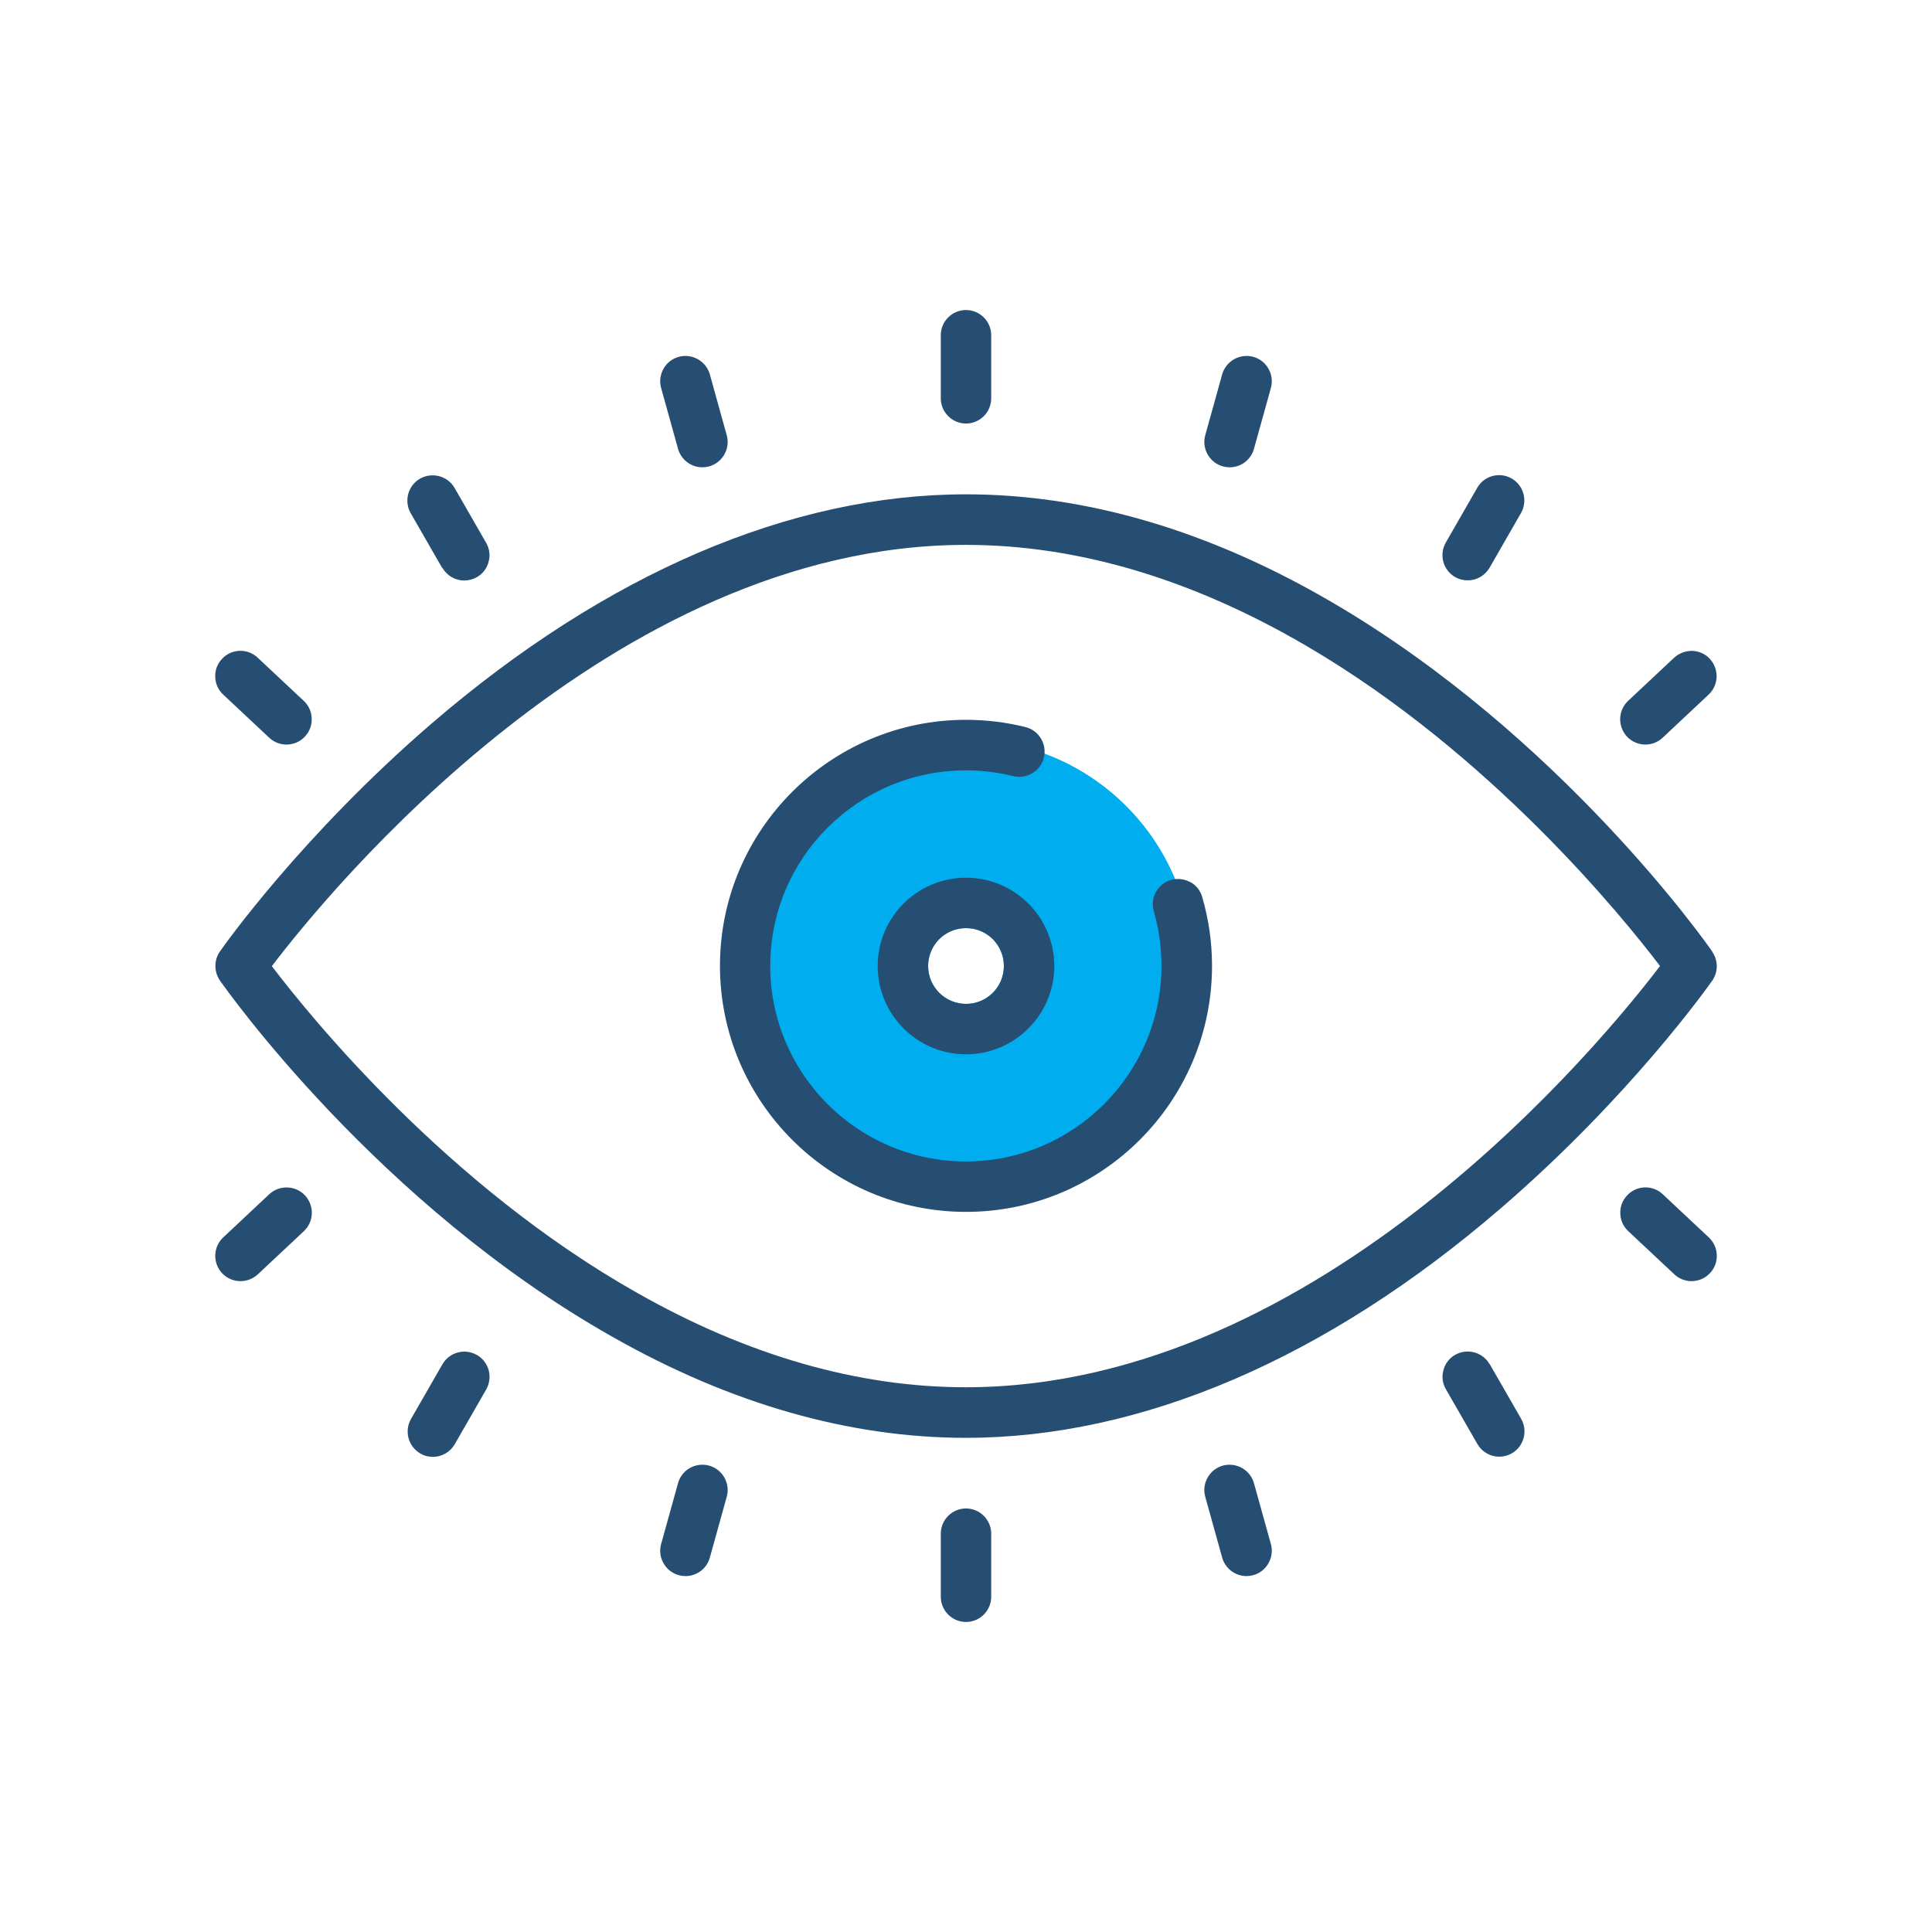 <?xml version="1.0" encoding="UTF-8"?>
<svg id="Layer_1" data-name="Layer 1" xmlns="http://www.w3.org/2000/svg" viewBox="0 0 128 128">
  <path d="M64,49c-8.27,0-15,6.73-15,14.99s6.73,15.01,15,15.01,15-6.73,15-15.01-6.73-14.99-15-14.99ZM64,66.51c-1.38,0-2.51-1.12-2.51-2.51s1.12-2.51,2.51-2.51,2.51,1.12,2.51,2.51-1.12,2.51-2.51,2.51Z" fill="#00aeef" stroke-width="0"/>
  <g>
    <path d="M113.44,63.04c-.4-.58-10.04-14.27-25.14-23.11-8.13-4.76-16.31-7.18-24.3-7.18-11.62,0-23.86,5.25-35.41,15.19-8.61,7.42-13.81,14.79-14.02,15.1-.4.57-.4,1.34,0,1.92.42.6,10.47,14.84,26.01,23.61,7.82,4.44,15.7,6.69,23.42,6.69,11.62,0,23.87-5.25,35.41-15.19,8.62-7.42,13.81-14.79,14.03-15.1.4-.57.4-1.34,0-1.91ZM109.98,64c-3.68,4.84-22.45,27.91-45.99,27.91-7.13,0-14.46-2.1-21.77-6.25-12.59-7.1-21.64-18.27-24.21-21.65,3.68-4.84,22.46-27.91,45.98-27.91,7.4,0,15,2.26,22.61,6.72,12.16,7.12,20.9,17.92,23.38,21.18Z" fill="#264e72" stroke-width="0"/>
    <path d="M78.85,58.44c-.39-.21-.84-.26-1.27-.14-.43.12-.78.41-1,.8-.21.39-.26.84-.14,1.27.34,1.17.51,2.39.51,3.62,0,7.14-5.81,12.96-12.96,12.96s-12.96-5.81-12.96-12.96,5.81-12.95,12.96-12.95c1.06,0,2.12.13,3.14.38.9.22,1.8-.33,2.03-1.22.22-.9-.33-1.81-1.22-2.03-1.28-.32-2.61-.48-3.94-.48-8.99,0-16.3,7.31-16.3,16.3s7.31,16.3,16.3,16.3,16.3-7.31,16.3-16.3c0-1.55-.22-3.08-.65-4.56-.12-.43-.41-.79-.8-1Z" fill="#264e72" stroke-width="0"/>
    <path d="M64,58.15c-3.23,0-5.85,2.62-5.85,5.85s2.62,5.85,5.85,5.85,5.85-2.63,5.85-5.85-2.62-5.85-5.85-5.85ZM64,66.51c-1.38,0-2.51-1.12-2.51-2.51s1.12-2.51,2.51-2.51,2.51,1.12,2.51,2.51-1.12,2.51-2.51,2.51Z" fill="#264e72" stroke-width="0"/>
    <path d="M64,28.06c.92,0,1.67-.75,1.67-1.67v-4.18c0-.92-.75-1.67-1.67-1.67s-1.67.75-1.67,1.67v4.18c0,.92.75,1.67,1.67,1.67Z" fill="#264e72" stroke-width="0"/>
    <path d="M44.92,29.73c.2.72.86,1.23,1.61,1.23.15,0,.3-.02.45-.06.43-.12.79-.4,1.01-.79.22-.39.28-.84.16-1.27l-1.12-4.03c-.25-.89-1.17-1.41-2.06-1.17-.43.12-.79.4-1.01.79-.22.39-.28.84-.16,1.27l1.12,4.03Z" fill="#264e72" stroke-width="0"/>
    <path d="M29.31,37.62c.3.52.85.84,1.45.84.29,0,.58-.08.83-.22.39-.22.67-.58.78-1.02.12-.43.06-.88-.17-1.27l-2.08-3.62c-.46-.8-1.48-1.07-2.29-.62-.8.46-1.08,1.49-.62,2.29l2.08,3.62Z" fill="#264e72" stroke-width="0"/>
    <path d="M17.84,48.88c.31.29.72.45,1.14.45.46,0,.91-.19,1.22-.53.31-.33.47-.75.45-1.2-.01-.45-.2-.86-.53-1.17l-3.05-2.86c-.67-.63-1.73-.6-2.36.08-.31.33-.47.75-.45,1.2.01.45.2.86.53,1.17l3.05,2.86Z" fill="#264e72" stroke-width="0"/>
    <path d="M81.02,30.9c.15.04.3.06.45.06.75,0,1.41-.5,1.61-1.23l1.12-4.03c.12-.43.06-.88-.16-1.27-.22-.39-.58-.67-1.01-.79-.89-.24-1.81.28-2.06,1.17l-1.12,4.03c-.12.43-.06.88.16,1.27.22.39.58.67,1.01.79Z" fill="#264e72" stroke-width="0"/>
    <path d="M96.41,38.23c.25.15.54.22.83.22.6,0,1.15-.32,1.45-.84l2.08-3.62c.46-.8.18-1.83-.62-2.29-.8-.46-1.83-.18-2.28.62l-2.08,3.62c-.22.39-.28.84-.17,1.27.12.43.39.79.78,1.02Z" fill="#264e72" stroke-width="0"/>
    <path d="M109.01,49.33c.43,0,.83-.16,1.14-.45l3.05-2.86c.33-.31.51-.72.53-1.17.01-.45-.15-.87-.45-1.2s-.72-.51-1.16-.53c-.44,0-.87.15-1.2.45l-3.05,2.86c-.33.31-.51.72-.53,1.17-.01.45.15.87.45,1.2.32.34.76.53,1.22.53Z" fill="#264e72" stroke-width="0"/>
    <path d="M64,99.94c-.92,0-1.67.75-1.67,1.67v4.18c0,.92.75,1.67,1.67,1.67s1.67-.75,1.67-1.67v-4.18c0-.92-.75-1.67-1.67-1.67Z" fill="#264e72" stroke-width="0"/>
    <path d="M46.98,97.1c-.9-.24-1.82.28-2.06,1.17l-1.12,4.03c-.12.43-.06.88.16,1.27.22.39.58.67,1.01.79.15.04.3.06.45.06.75,0,1.41-.5,1.61-1.23l1.12-4.03c.12-.43.06-.88-.16-1.27-.22-.39-.58-.67-1.01-.79Z" fill="#264e72" stroke-width="0"/>
    <path d="M31.59,89.77c-.8-.46-1.82-.18-2.28.62l-2.08,3.62c-.46.8-.18,1.83.62,2.29.25.15.54.22.83.22.6,0,1.15-.32,1.45-.84l2.08-3.62c.22-.39.28-.84.17-1.27-.12-.43-.39-.79-.78-1.02Z" fill="#264e72" stroke-width="0"/>
    <path d="M17.84,79.12l-3.05,2.86c-.33.31-.51.72-.53,1.17-.01.45.15.87.45,1.2.32.34.76.53,1.22.53.43,0,.83-.16,1.15-.45l3.05-2.86c.33-.31.51-.72.53-1.17.01-.45-.15-.87-.45-1.2-.63-.67-1.69-.71-2.37-.08Z" fill="#264e72" stroke-width="0"/>
    <path d="M83.08,98.27c-.25-.89-1.17-1.41-2.06-1.17-.43.12-.79.4-1.01.79-.22.39-.28.84-.16,1.27l1.12,4.03c.2.72.86,1.23,1.61,1.23.15,0,.3-.02.45-.06.43-.12.79-.4,1.01-.79.22-.39.28-.84.16-1.27l-1.12-4.03Z" fill="#264e72" stroke-width="0"/>
    <path d="M98.69,90.38c-.46-.8-1.48-1.07-2.28-.62-.39.22-.67.58-.78,1.02-.12.43-.06.88.17,1.27l2.08,3.62c.3.52.85.84,1.45.84.29,0,.58-.08.83-.22.8-.46,1.08-1.49.62-2.29l-2.08-3.62Z" fill="#264e72" stroke-width="0"/>
    <path d="M110.16,79.12c-.67-.63-1.73-.6-2.36.08-.31.33-.47.75-.45,1.2.01.45.2.86.53,1.17l3.05,2.86c.31.29.72.45,1.14.45.46,0,.9-.19,1.22-.53.31-.33.47-.75.45-1.2-.01-.45-.2-.86-.53-1.17l-3.05-2.86Z" fill="#264e72" stroke-width="0"/>
  </g>
</svg>